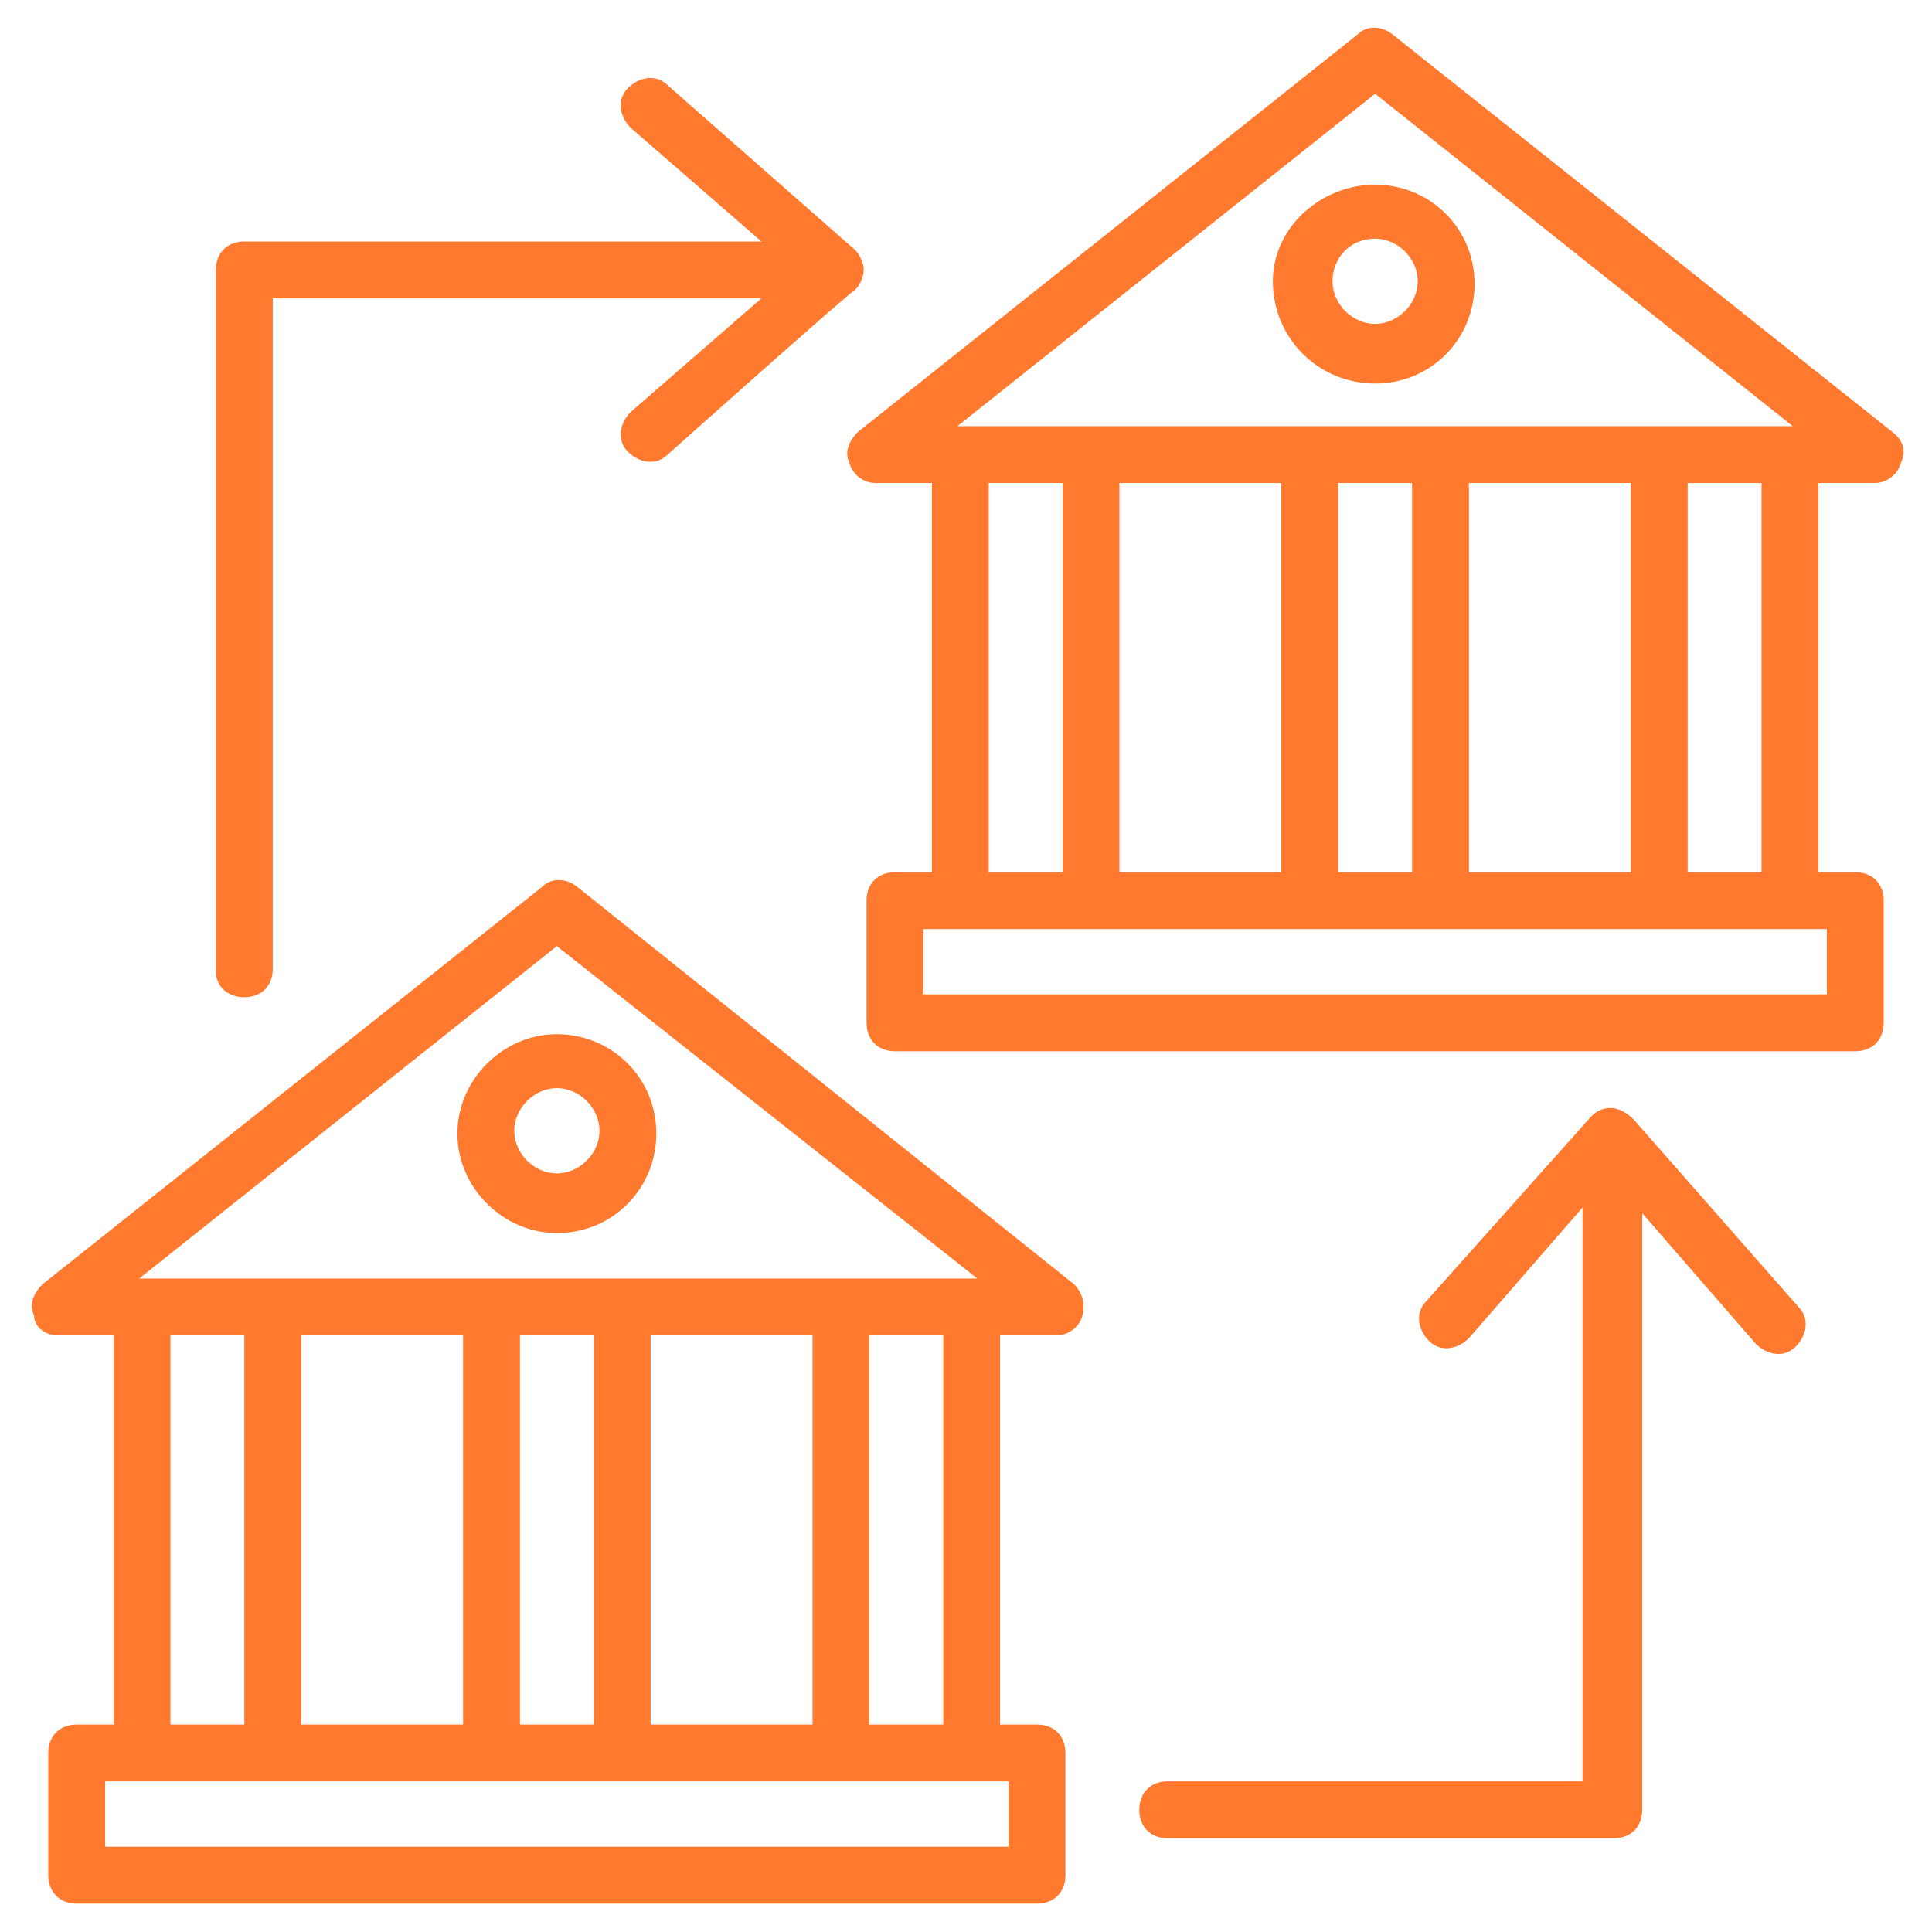<svg width="40" height="40" viewBox="0 0 40 40" fill="none" xmlns="http://www.w3.org/2000/svg">
<g clipPath="url(#clip0_5067_5900)">
<path d="M39.176 8.941L28.823 0.706C28.588 0.529 28.294 0.529 28.117 0.706L17.765 8.941C17.588 9.118 17.471 9.353 17.588 9.588C17.647 9.823 17.882 10 18.117 10H19.294V18.059H18.529C18.176 18.059 17.941 18.294 17.941 18.647V21.176C17.941 21.529 18.176 21.765 18.529 21.765H38.412C38.765 21.765 39 21.529 39 21.176V18.647C39 18.294 38.765 18.059 38.412 18.059H37.647V10H38.823C39.059 10 39.294 9.823 39.353 9.588C39.471 9.353 39.412 9.118 39.176 8.941ZM28.471 1.941L37.117 8.823H37.059C33.529 8.823 23.412 8.823 19.823 8.823L28.471 1.941ZM30.412 18.059V10H33.765V18.059H30.412ZM23.176 18.059V10H26.529V18.059H23.176ZM27.706 10H29.235V18.059H27.706V10ZM20.471 10H22V18.059H20.471V10ZM37.823 20.588H19.117V19.235H37.823V20.588ZM36.471 18.059H34.941V10H36.471V18.059Z" fill="#FF7A2F"/>
<path d="M11.941 18.353C11.706 18.176 11.412 18.176 11.235 18.353L0.882 26.588C0.706 26.765 0.588 27 0.706 27.235C0.706 27.471 0.941 27.647 1.176 27.647H2.353V35.706H1.588C1.235 35.706 1 35.941 1 36.294V38.823C1 39.176 1.235 39.412 1.588 39.412H21.471C21.823 39.412 22.059 39.176 22.059 38.823V36.294C22.059 35.941 21.823 35.706 21.471 35.706H20.706V27.647H21.882C22.118 27.647 22.353 27.471 22.412 27.235C22.471 27 22.412 26.765 22.235 26.588L11.941 18.353ZM11.529 19.588L20.235 26.471H20.118C-7.471 26.471 30.706 26.471 2.941 26.471H2.882L11.529 19.588ZM13.47 35.706V27.647H16.823V35.706H13.47ZM6.235 35.706V27.647H9.588V35.706H6.235ZM10.765 27.647H12.294V35.706H10.765V27.647ZM3.529 27.647H5.059V35.706H3.529V27.647ZM20.941 38.235H2.176V36.882H20.882V38.235H20.941ZM19.529 35.706H18V27.647H19.529V35.706Z" fill="#FF7A2F"/>
<path d="M33.823 23.177C33.706 23.059 33.529 22.941 33.353 22.941C33.176 22.941 33.059 23 32.941 23.118L29.529 26.941C29.294 27.177 29.353 27.529 29.588 27.765C29.823 28 30.176 27.941 30.412 27.706L32.765 25V36.882H24.176C23.823 36.882 23.588 37.118 23.588 37.471C23.588 37.824 23.823 38.059 24.176 38.059H33.412C33.765 38.059 34 37.824 34 37.471V25.118L36.353 27.823C36.588 28.059 36.941 28.118 37.176 27.882C37.412 27.647 37.471 27.294 37.235 27.059L33.823 23.177Z" fill="#FF7A2F"/>
<path d="M5.059 20.647C5.412 20.647 5.647 20.412 5.647 20.059V6.177H15.765L13.059 8.529C12.823 8.765 12.765 9.118 13 9.353C13.235 9.588 13.588 9.647 13.823 9.412C13.823 9.412 17.647 6 17.706 6C17.823 5.882 17.882 5.706 17.882 5.588C17.882 5.412 17.765 5.235 17.706 5.177L13.823 1.765C13.588 1.529 13.235 1.588 13 1.824C12.765 2.059 12.823 2.412 13.059 2.647L15.765 5H5.059C4.706 5 4.47 5.235 4.47 5.588V20.118C4.47 20.412 4.706 20.647 5.059 20.647Z" fill="#FF7A2F"/>
<path d="M11.529 25.529C12.706 25.529 13.588 24.588 13.588 23.47C13.588 22.294 12.647 21.412 11.529 21.412C10.412 21.412 9.47 22.353 9.47 23.47C9.47 24.588 10.412 25.529 11.529 25.529ZM11.529 22.529C12 22.529 12.412 22.941 12.412 23.412C12.412 23.882 12 24.294 11.529 24.294C11.059 24.294 10.647 23.882 10.647 23.412C10.647 22.941 11.059 22.529 11.529 22.529Z" fill="#FF7A2F"/>
<path d="M28.47 7.941C29.647 7.941 30.529 7 30.529 5.882C30.529 4.706 29.588 3.823 28.47 3.823C27.353 3.823 26.353 4.706 26.353 5.823C26.353 7 27.294 7.941 28.47 7.941ZM28.47 4.941C28.941 4.941 29.353 5.353 29.353 5.823C29.353 6.294 28.941 6.706 28.47 6.706C28 6.706 27.588 6.294 27.588 5.823C27.588 5.353 27.941 4.941 28.47 4.941Z" fill="#FF7A2F"/>
</g>
<defs>
<clipPath id="clip0_5067_5900">
<rect width="40" height="40" fill="white"/>
</clipPath>
</defs>
</svg>
